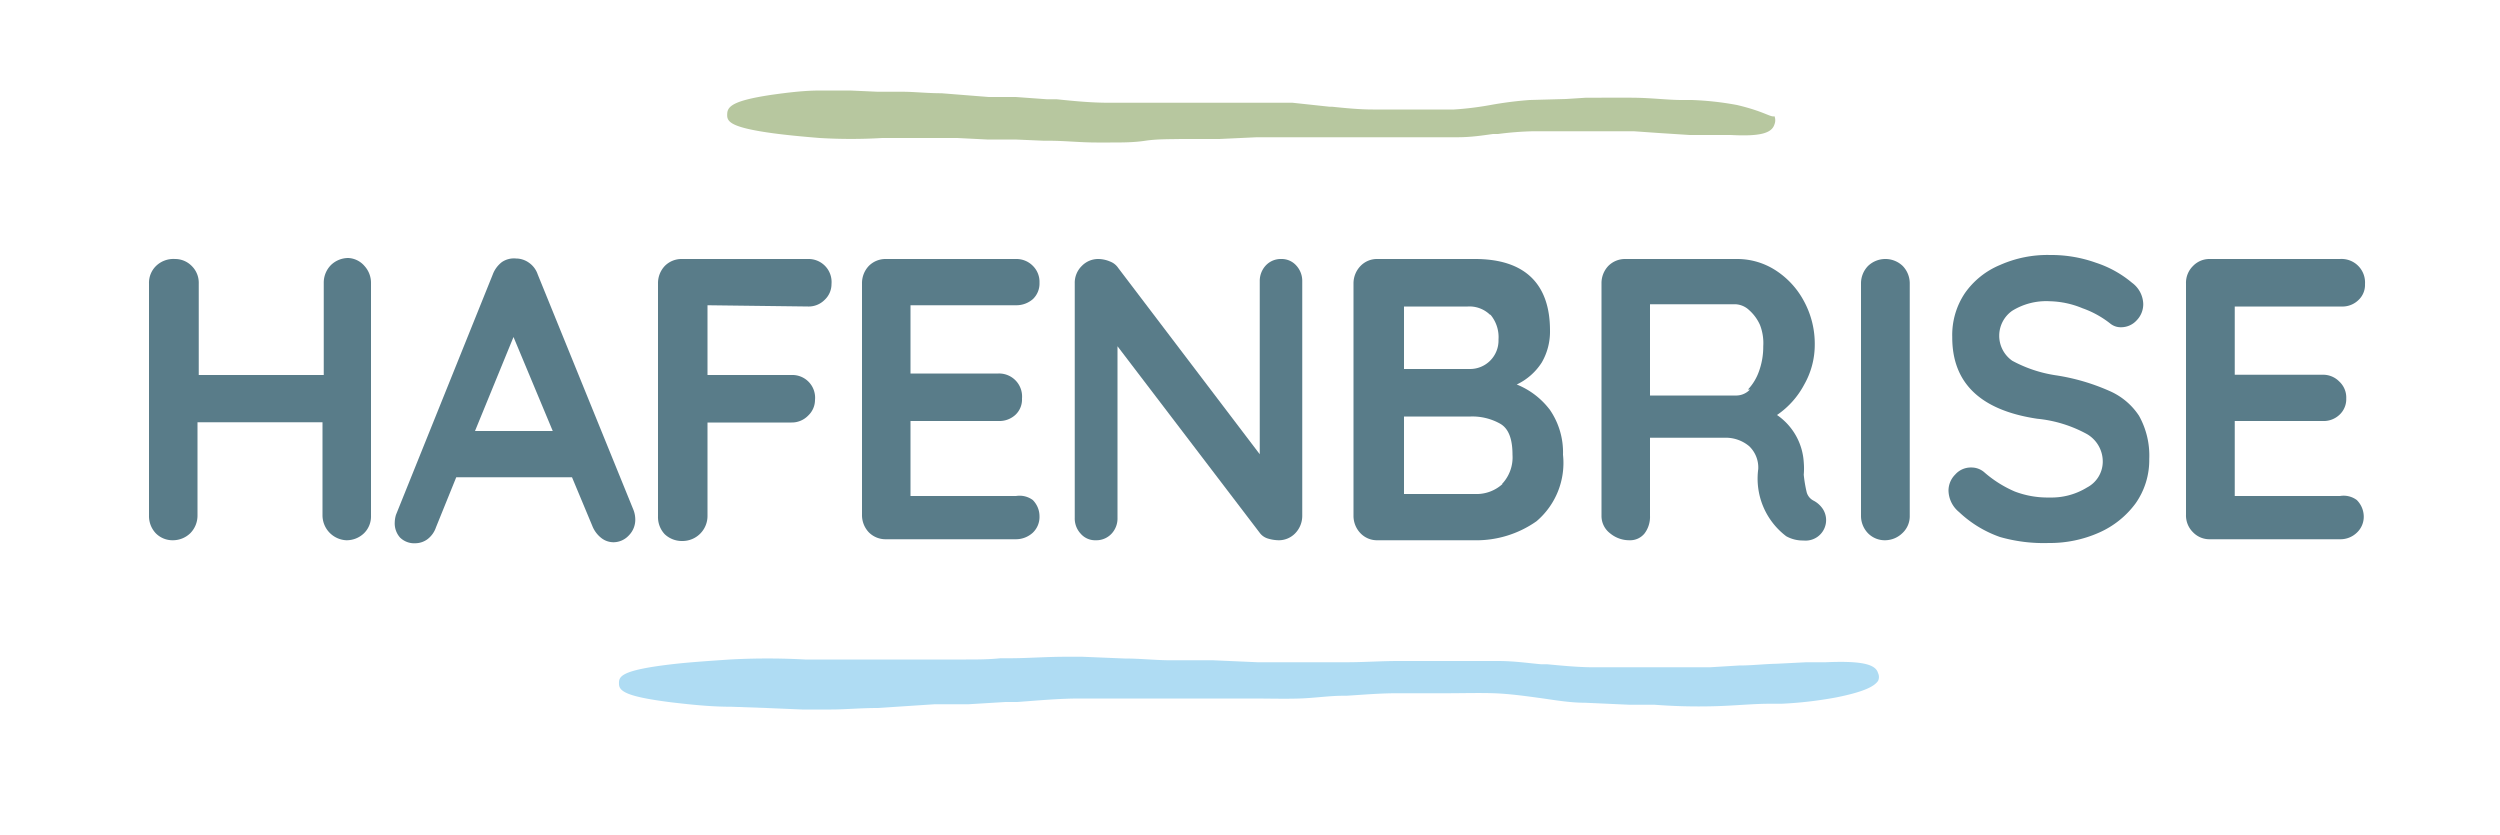 <svg id="Ebene_1" data-name="Ebene 1" xmlns="http://www.w3.org/2000/svg" viewBox="0 0 100 33.41"><defs><style>.cls-1{fill:#597c89;}.cls-2{fill:#b7c79f;}.cls-3{fill:#afdcf3;}</style></defs><path class="cls-1" d="M14.58,10.64a1,1,0,0,1,.26.7v9.29a.94.94,0,0,1-.28.7,1,1,0,0,1-.71.28,1,1,0,0,1-.95-1V16.89h-5v3.74a1,1,0,0,1-.29.7,1,1,0,0,1-.69.28.94.94,0,0,1-.69-.28,1,1,0,0,1-.27-.7V11.34a.94.94,0,0,1,.28-.7A1,1,0,0,1,7,10.36a.93.93,0,0,1,.67.28.94.94,0,0,1,.28.7V15h5v-3.7a1,1,0,0,1,.29-.7,1,1,0,0,1,.69-.28A.91.91,0,0,1,14.58,10.64Z"/><path class="cls-1" d="M25.41,20.74a.89.89,0,0,1-.26.68.84.84,0,0,1-.61.27.79.79,0,0,1-.5-.18,1.15,1.15,0,0,1-.35-.48l-.81-1.94H18.25l-.81,2a1,1,0,0,1-.33.47.83.83,0,0,1-.49.17.81.81,0,0,1-.62-.23.85.85,0,0,1-.21-.61,1.11,1.11,0,0,1,.05-.3l3.87-9.61a1.12,1.12,0,0,1,.37-.5.86.86,0,0,1,.56-.14.9.9,0,0,1,.52.17.93.93,0,0,1,.35.47l3.83,9.42A1.06,1.06,0,0,1,25.41,20.74ZM19,17.24h3.11l-1.57-3.76Z"/><path class="cls-1" d="M28.3,12.21V15h3.36a.91.91,0,0,1,.94,1,.86.86,0,0,1-.27.62.91.91,0,0,1-.67.28H28.3v3.74a1,1,0,0,1-1,1,1,1,0,0,1-.71-.27,1,1,0,0,1-.27-.71V11.34a1,1,0,0,1,.27-.7.94.94,0,0,1,.68-.28h5.05a.92.92,0,0,1,.94,1,.86.86,0,0,1-.27.63.9.9,0,0,1-.67.27Z"/><path class="cls-1" d="M41.31,20a.92.92,0,0,1,.27.65.87.87,0,0,1-.27.66,1,1,0,0,1-.67.26H35.43a.94.94,0,0,1-.68-.28,1,1,0,0,1-.27-.7V11.34a1,1,0,0,1,.27-.7.94.94,0,0,1,.68-.28h5.21a.92.92,0,0,1,.67.27.9.9,0,0,1,.27.68.86.86,0,0,1-.26.65,1,1,0,0,1-.68.25H36.42v2.73h3.52a.92.92,0,0,1,.94,1,.84.84,0,0,1-.26.65.94.94,0,0,1-.68.25H36.42v3h4.22A.89.89,0,0,1,41.31,20Z"/><path class="cls-1" d="M51.85,10.62a.91.91,0,0,1,.24.64v9.37a1,1,0,0,1-.28.7.91.91,0,0,1-.67.28,1.55,1.55,0,0,1-.43-.07.63.63,0,0,1-.3-.2L44.7,13.85v6.86a.89.89,0,0,1-.24.64.83.83,0,0,1-.63.26.76.76,0,0,1-.6-.26.89.89,0,0,1-.24-.64V11.34a.94.94,0,0,1,.28-.7.91.91,0,0,1,.67-.28,1.23,1.23,0,0,1,.46.1.68.68,0,0,1,.33.26l5.66,7.45V11.26a.91.91,0,0,1,.24-.64.82.82,0,0,1,.62-.26A.78.78,0,0,1,51.85,10.62Z"/><path class="cls-1" d="M62,16.4a3,3,0,0,1,.52,1.79,3.06,3.06,0,0,1-1.06,2.66,4.18,4.18,0,0,1-2.52.76H55.09a.91.91,0,0,1-.67-.28,1,1,0,0,1-.28-.7V11.34a1,1,0,0,1,.28-.7.91.91,0,0,1,.67-.28H59c2,0,3,1,3,2.86a2.46,2.46,0,0,1-.33,1.28,2.41,2.41,0,0,1-1,.88A3.12,3.12,0,0,1,62,16.4Zm-2.4-3.81a1.18,1.18,0,0,0-.89-.33H56.16v2.5h2.62a1.14,1.14,0,0,0,1.16-1.18A1.39,1.39,0,0,0,59.62,12.59Zm.48,6.77a1.55,1.55,0,0,0,.42-1.17c0-.64-.16-1.05-.49-1.24a2.27,2.27,0,0,0-1.18-.29H56.16v3.1H59A1.54,1.54,0,0,0,60.1,19.36Z"/><path class="cls-1" d="M72.92,20.37a.82.82,0,0,1-.78,1.25,1.36,1.36,0,0,1-.69-.17,2.89,2.89,0,0,1-1.12-2.69,1.18,1.18,0,0,0-.36-.91,1.46,1.46,0,0,0-1-.34H66v3.12a1.1,1.1,0,0,1-.22.71.74.74,0,0,1-.6.27,1.2,1.2,0,0,1-.78-.28.87.87,0,0,1-.34-.7V11.34a1,1,0,0,1,.27-.7.94.94,0,0,1,.68-.28H69.5a2.83,2.83,0,0,1,1.52.45,3.33,3.33,0,0,1,1.14,1.24,3.57,3.57,0,0,1,.43,1.77,3.21,3.21,0,0,1-.42,1.56,3.39,3.39,0,0,1-1.09,1.22,2.47,2.47,0,0,1,1.07,1.89,2.92,2.92,0,0,1,0,.5,5.26,5.26,0,0,0,.12.71.54.54,0,0,0,.28.33A1,1,0,0,1,72.92,20.37Zm-3-4.79a2.06,2.06,0,0,0,.44-.73,2.86,2.86,0,0,0,.17-1A2,2,0,0,0,70.4,13a1.73,1.73,0,0,0-.44-.6.85.85,0,0,0-.54-.23H66v3.65h3.41A.76.76,0,0,0,70,15.58Z"/><path class="cls-1" d="M76.09,21.33a1,1,0,0,1-.68.28.94.94,0,0,1-.69-.28,1,1,0,0,1-.28-.7V11.34a1,1,0,0,1,.28-.7,1,1,0,0,1,.72-.28,1,1,0,0,1,.67.28,1,1,0,0,1,.28.7v9.29A.92.92,0,0,1,76.09,21.33Z"/><path class="cls-1" d="M80,21.48a4.59,4.59,0,0,1-1.64-1,1.14,1.14,0,0,1-.42-.85.91.91,0,0,1,.27-.65.83.83,0,0,1,.64-.28.78.78,0,0,1,.52.19,4.64,4.64,0,0,0,1.22.77,3.68,3.68,0,0,0,1.39.24,2.71,2.71,0,0,0,1.5-.4,1.17,1.17,0,0,0,.63-1,1.27,1.27,0,0,0-.62-1.13,5.17,5.17,0,0,0-2-.62q-3.41-.51-3.4-3.27a3,3,0,0,1,.51-1.76A3.22,3.22,0,0,1,80,10.6a4.66,4.66,0,0,1,2-.4,5.31,5.31,0,0,1,1.84.31,4.32,4.32,0,0,1,1.44.8,1.09,1.09,0,0,1,.45.85.92.92,0,0,1-.26.65.84.84,0,0,1-.63.28.66.66,0,0,1-.42-.14,3.85,3.85,0,0,0-1.12-.62,3.59,3.59,0,0,0-1.3-.28,2.59,2.59,0,0,0-1.51.38,1.22,1.22,0,0,0,0,2,5.3,5.3,0,0,0,1.73.58,8.37,8.37,0,0,1,2.14.62,2.7,2.7,0,0,1,1.2,1,3.26,3.26,0,0,1,.41,1.73,3,3,0,0,1-.55,1.78,3.63,3.63,0,0,1-1.47,1.17,4.84,4.84,0,0,1-2,.41A6.35,6.35,0,0,1,80,21.48Z"/><path class="cls-1" d="M94.27,20a.94.94,0,0,1,.28.65.87.87,0,0,1-.28.66.94.94,0,0,1-.67.26H88.39a.91.91,0,0,1-.67-.28.94.94,0,0,1-.28-.7V11.34a.94.94,0,0,1,.28-.7.91.91,0,0,1,.67-.28H93.6a.94.94,0,0,1,1,1,.83.83,0,0,1-.27.65.92.92,0,0,1-.68.25H89.39v2.73H92.9a.9.9,0,0,1,.67.27.87.87,0,0,1,.28.68.85.85,0,0,1-.27.65.92.92,0,0,1-.68.25H89.39v3H93.6A.88.88,0,0,1,94.27,20Z"/><path class="cls-2" d="M69.48,4.2h0A12.16,12.16,0,0,0,67.67,4l-.4,0c-.55,0-1.17-.08-1.85-.09s-1.29,0-2,0l-.78.05L61.19,4a14.94,14.94,0,0,0-1.57.2h0a12.64,12.64,0,0,1-1.46.18c-.55,0-1.13,0-1.56,0l-.46,0-1.23,0c-.55,0-1.13-.06-1.62-.11h-.1L51.7,4.11c-.55,0-1.09,0-1.58,0H47.91l-.74,0c-.52,0-1,0-1.49,0s-.91,0-1.33,0c-.71,0-1.41-.07-2.09-.14l-.39,0-1.24-.09-.29,0-.79,0-1.89-.15c-.57,0-1.1-.06-1.55-.06s-.75,0-1,0L34,3.62l-1.17,0c-.67,0-1.3.08-1.95.17-1.48.22-1.77.44-1.79.74s0,.55,1.83.8c.52.07,1.13.13,1.87.19a21,21,0,0,0,2.5,0l.88,0c.4,0,.86,0,1.37,0l.75,0,1.19.06h1.13l1.15.05H42c.57,0,1.21.07,1.86.07h.55c.47,0,.94,0,1.4-.07s.95-.06,1.42-.07H48c.26,0,.51,0,.77,0l1.5-.07c.58,0,1,0,1.46,0l1.3,0h.2c.57,0,1.15,0,1.73,0l1.36,0h.27c.57,0,1.12,0,1.69,0s1-.07,1.44-.13l.2,0a13,13,0,0,1,1.42-.11l1.44,0h.79c.64,0,1.24,0,1.78,0l1,.07,1.24.08,1,0,.64,0c1.15.06,1.64-.06,1.75-.43a.44.44,0,0,0,0-.32C70.82,4.7,70.58,4.46,69.48,4.2Z"/><path class="cls-3" d="M73.43,27.9h0a16,16,0,0,1-2.17.25l-.49,0c-.66,0-1.41.08-2.23.1s-1.55,0-2.36-.06l-1,0-1.77-.08c-.66,0-1.29-.12-1.89-.2h0c-.58-.08-1.19-.16-1.76-.18s-1.35,0-1.88,0l-.54,0-1.48,0c-.67,0-1.36.06-2,.1h-.13c-.56,0-1.14.09-1.74.11s-1.3,0-1.9,0H47.49l-.9,0c-.61,0-1.21,0-1.78,0H43.2c-.84,0-1.69.08-2.51.14l-.47,0-1.48.09h-.35l-1,0-2.28.15c-.68,0-1.33.06-1.86.06s-.91,0-1.17,0l-1.42-.06-1.41-.05c-.8,0-1.56-.08-2.34-.17-1.78-.22-2.14-.43-2.15-.73s0-.56,2.2-.81c.62-.07,1.35-.12,2.24-.18a27.64,27.64,0,0,1,3,0l1.06,0c.48,0,1,0,1.65,0l.9,0,1.43,0,1,0h.4c.43,0,.9,0,1.38-.05h.38c.69,0,1.44-.06,2.24-.06h.65l1.69.07c.58,0,1.15.06,1.71.07h.89l.92,0,1.81.08c.7,0,1.24,0,1.75,0l1.57,0h.24c.67,0,1.37-.05,2.07-.05l1.65,0h.32c.68,0,1.34,0,2,0s1.18.08,1.73.13l.24,0c.53.05,1.15.11,1.71.12h2.68c.76,0,1.49,0,2.14,0l1.15-.07c.52,0,1-.06,1.5-.07l1.19-.06.77,0c1.38-.06,2,.06,2.1.43a.36.36,0,0,1,0,.32C75,27.4,74.74,27.64,73.43,27.9Z"/></svg>